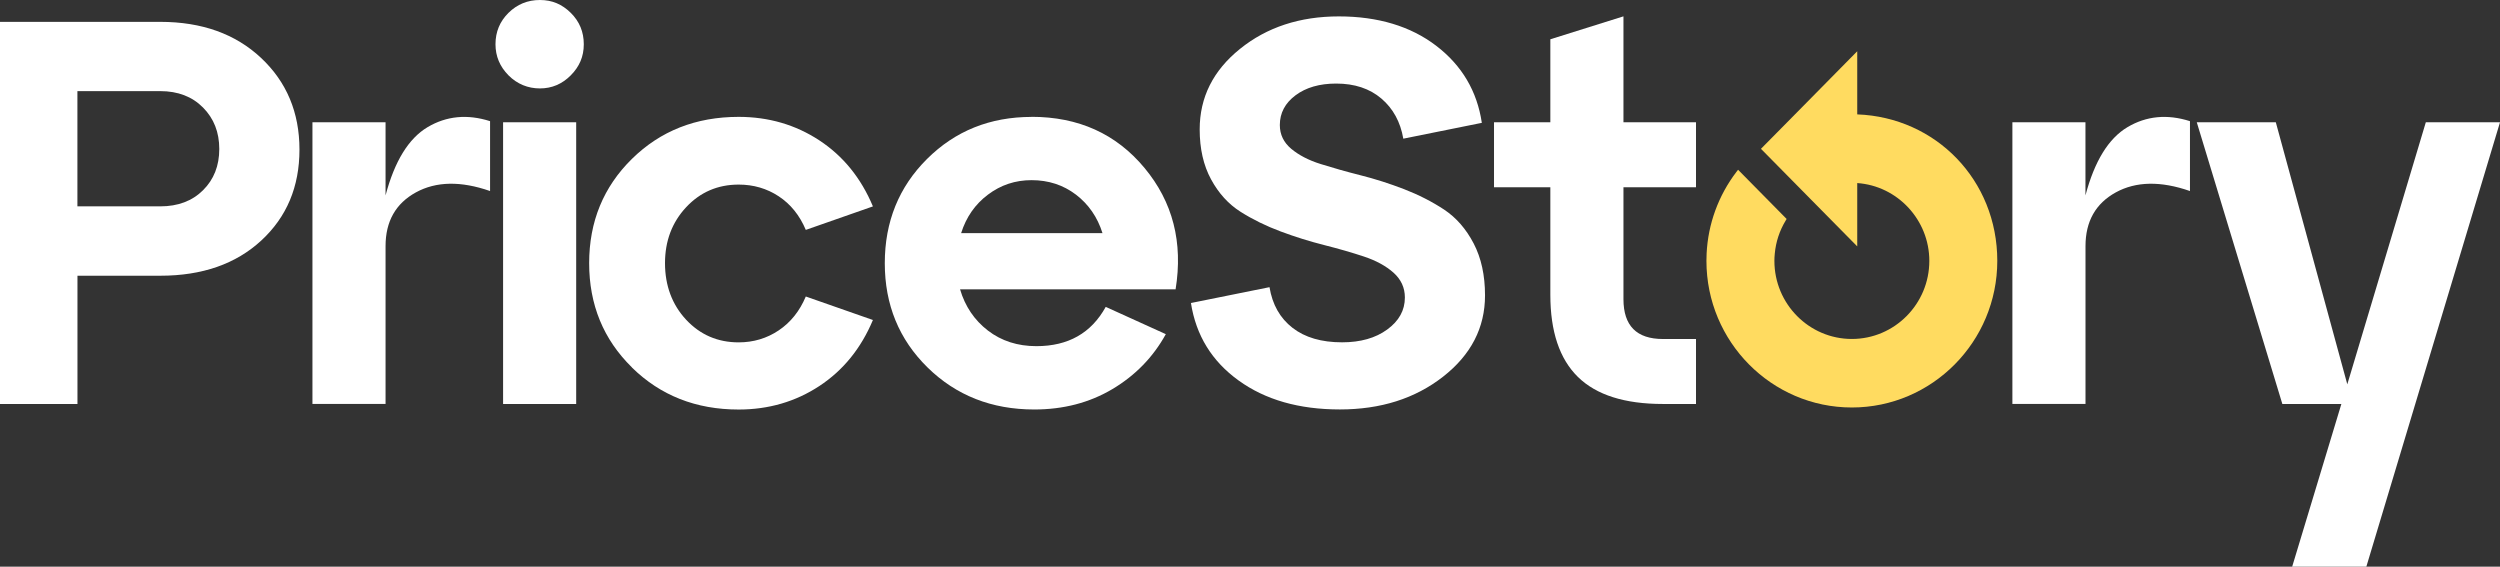 <svg width="225" height="51" viewBox="0 0 225 51" fill="none" xmlns="http://www.w3.org/2000/svg">
<rect x="0" y="0" width="225" height="51" fill="#333333" stroke="none"/>
<g clip-path="url(#clip0_40_459)">
<path d="M6.967 36.358H0V1.967H14.427C18.163 1.967 21.186 3.048 23.491 5.208C25.797 7.369 26.952 10.123 26.952 13.465C26.952 16.807 25.806 19.531 23.517 21.645C21.227 23.76 18.196 24.815 14.427 24.815H6.972V36.362L6.967 36.358ZM6.967 8.206V18.572H14.423C16.015 18.572 17.3 18.089 18.271 17.122C19.247 16.155 19.735 14.919 19.735 13.41C19.735 11.901 19.247 10.661 18.271 9.677C17.296 8.693 16.011 8.201 14.423 8.201H6.967V8.206Z" fill="white"/>
<path d="M34.7 11.005V17.588C35.513 14.511 36.772 12.464 38.477 11.447C40.183 10.434 42.059 10.253 44.106 10.905V17.193C41.475 16.277 39.249 16.319 37.431 17.315C35.609 18.316 34.7 19.926 34.7 22.154V36.354H28.12V11.005H34.7Z" fill="white"/>
<path d="M44.594 3.981C44.594 2.867 44.986 1.925 45.765 1.156C46.545 0.387 47.487 0 48.592 0C49.697 0 50.59 0.387 51.369 1.156C52.149 1.925 52.541 2.867 52.541 3.981C52.541 5.095 52.149 5.995 51.369 6.781C50.59 7.567 49.664 7.958 48.592 7.958C47.521 7.958 46.545 7.567 45.765 6.781C44.986 5.995 44.594 5.061 44.594 3.981ZM51.857 36.362H45.278V11.005H51.857V36.358V36.362Z" fill="white"/>
<path d="M56.873 33.066C54.304 30.544 53.024 27.417 53.024 23.684C53.024 19.951 54.309 16.823 56.873 14.301C59.437 11.779 62.639 10.518 66.475 10.518C69.173 10.518 71.592 11.224 73.739 12.632C75.882 14.04 77.492 16.02 78.563 18.576L72.522 20.691C71.967 19.379 71.158 18.374 70.086 17.668C69.015 16.962 67.81 16.613 66.48 16.613C64.595 16.613 63.019 17.294 61.751 18.652C60.484 20.01 59.85 21.691 59.85 23.688C59.85 25.685 60.484 27.417 61.751 28.774C63.019 30.132 64.595 30.813 66.48 30.813C67.81 30.813 69.015 30.452 70.086 29.733C71.158 29.014 71.971 27.997 72.522 26.685L78.563 28.8C77.492 31.356 75.882 33.336 73.739 34.744C71.596 36.152 69.173 36.858 66.475 36.858C62.644 36.858 59.441 35.597 56.873 33.075V33.066Z" fill="white"/>
<path d="M92.84 10.514C97.064 10.514 100.45 12.044 103.001 15.108C105.553 18.173 106.487 21.813 105.803 26.042H86.406C86.861 27.581 87.699 28.817 88.917 29.754C90.134 30.688 91.589 31.154 93.278 31.154C96.138 31.154 98.215 29.977 99.516 27.619L104.924 30.074C103.785 32.138 102.184 33.786 100.124 35.013C98.061 36.241 95.713 36.854 93.082 36.854C89.25 36.854 86.048 35.593 83.479 33.071C80.911 30.549 79.631 27.421 79.631 23.688C79.631 19.955 80.898 16.828 83.433 14.306C85.969 11.783 89.104 10.522 92.84 10.522V10.514ZM92.84 16.214C91.377 16.214 90.072 16.647 88.917 17.517C87.762 18.383 86.957 19.539 86.502 20.981H99.224C98.769 19.539 97.973 18.387 96.835 17.517C95.696 16.651 94.366 16.214 92.84 16.214Z" fill="white"/>
<path d="M107.188 27.27L114.255 25.845C114.514 27.417 115.206 28.636 116.328 29.506C117.449 30.376 118.934 30.809 120.785 30.809C122.44 30.809 123.799 30.427 124.854 29.653C125.909 28.884 126.439 27.926 126.439 26.778C126.439 25.895 126.097 25.151 125.417 24.542C124.733 23.936 123.849 23.453 122.761 23.091C121.673 22.73 120.476 22.385 119.18 22.057C117.879 21.729 116.574 21.322 115.256 20.83C113.938 20.338 112.737 19.749 111.649 19.06C110.561 18.37 109.677 17.399 108.993 16.138C108.309 14.877 107.972 13.381 107.972 11.645C107.972 8.761 109.181 6.348 111.603 4.397C114.022 2.447 116.99 1.476 120.497 1.476C124.004 1.476 126.964 2.358 129.27 4.128C131.576 5.898 132.939 8.206 133.365 11.056L126.297 12.481C126.039 10.976 125.38 9.77 124.325 8.87C123.27 7.97 121.911 7.521 120.255 7.521C118.758 7.521 117.541 7.874 116.599 8.576C115.656 9.282 115.185 10.173 115.185 11.254C115.185 12.107 115.527 12.817 116.207 13.389C116.89 13.961 117.774 14.423 118.863 14.764C119.951 15.104 121.143 15.445 122.444 15.773C123.745 16.101 125.05 16.517 126.368 17.025C127.681 17.534 128.886 18.148 129.975 18.866C131.063 19.59 131.947 20.603 132.631 21.914C133.314 23.226 133.652 24.781 133.652 26.58C133.652 29.498 132.393 31.936 129.875 33.903C127.356 35.871 124.262 36.85 120.589 36.85C116.915 36.85 113.88 35.984 111.474 34.244C109.068 32.508 107.638 30.183 107.184 27.266L107.188 27.27Z" fill="white"/>
<path d="M139.531 16.853H134.461V11.006H139.531V3.535L146.111 1.471V11.006H152.64V16.853H146.111V26.925C146.111 29.317 147.295 30.511 149.667 30.511H152.64V36.358H149.667C146.223 36.358 143.672 35.547 142.016 33.929C140.361 32.306 139.531 29.843 139.531 26.534V16.853Z" fill="white"/>
<path d="M187.691 11.005V17.588C188.504 14.511 189.763 12.464 191.468 11.447C193.174 10.434 195.05 10.253 197.097 10.905V17.193C194.466 16.277 192.24 16.319 190.422 17.315C188.604 18.316 187.695 19.926 187.695 22.154V36.354H181.115V11.005H187.695H187.691Z" fill="white"/>
<path d="M211.257 34.589L218.324 11.005H225L212.971 51H206.295L210.723 36.358H205.411L197.71 11.005H204.823L211.257 34.589Z" fill="white"/>
<path d="M161.576 10.266L158.486 13.393L162.919 17.887L167.151 22.175V17.21V9.547V4.612L161.576 10.266Z" fill="#FFDB60"/>
<path d="M167.159 10.295L166.943 10.287V16.462L167.139 16.475C170.783 16.723 173.639 19.8 173.639 23.478C173.639 27.354 170.512 30.507 166.667 30.507C162.823 30.507 159.696 27.354 159.696 23.478C159.696 23.289 159.704 23.087 159.729 22.839C159.825 21.776 160.155 20.767 160.713 19.846L160.797 19.707L156.427 15.277L156.281 15.466C154.655 17.601 153.729 20.14 153.596 22.81C153.583 23.032 153.579 23.255 153.579 23.478C153.579 30.755 159.45 36.674 166.667 36.674C173.885 36.674 179.756 30.755 179.756 23.478C179.756 16.201 174.223 10.56 167.159 10.295Z" fill="#FFDB60"/>
</g>
<defs>
<clipPath id="clip0_40_459">
<rect width="225" height="51" fill="white"/>
</clipPath>
</defs>
</svg>
